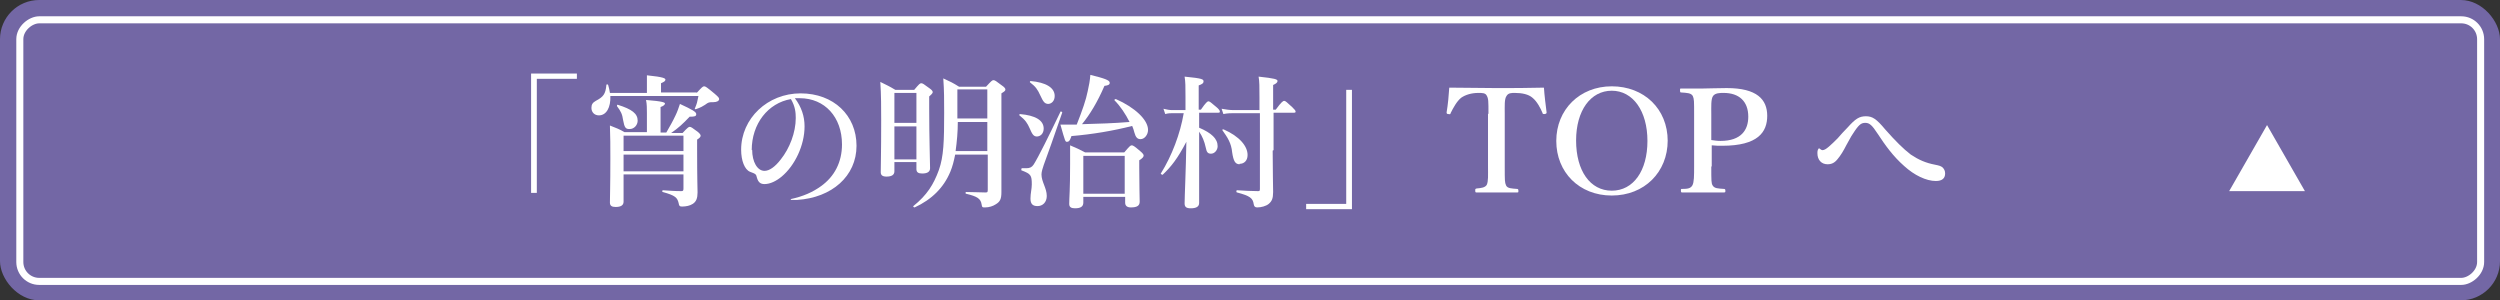<?xml version="1.0" encoding="UTF-8"?>
<svg id="_レイヤー_2" data-name="レイヤー 2" xmlns="http://www.w3.org/2000/svg" viewBox="0 0 56.77 6.82">
  <rect x="0" y="0" width="56.77" height="6.82" fill="#333333" stroke="none"/>
  <defs>
    <style>
      .cls-1 {
        fill: #fff;
      }

      .cls-2 {
        fill: #7367a5;
      }

      .cls-3 {
        fill: none;
        stroke: #fff;
        stroke-miterlimit: 10;
        stroke-width: .16px;
      }
    </style>
  </defs>
  <g id="_レイヤー_1-2" data-name="レイヤー 1">
    <g>
      <g>
        <rect class="cls-2" width="56.77" height="6.82" rx=".89" ry=".89"/>
        <rect class="cls-3" x="25.42" y="-24.53" width="5.94" height="55.88" rx=".44" ry=".44" transform="translate(31.8 -24.97) rotate(90)"/>
        <path class="cls-1" d="M52.34,4.34h-1.72l.86-1.5.86,1.5Z"/>
      </g>
      <g>
        <path class="cls-1" d="M13.1,1.79h-.91v2.59h-.13V1.67h1.04v.12Z"/>
        <path class="cls-1" d="M15.82,2.11c.12-.13.14-.15.17-.15.03,0,.06.02.24.17.08.07.1.09.1.12,0,.04-.05.07-.13.07-.1,0-.11,0-.19.06-.05.03-.09.06-.21.1-.02,0-.03,0-.02-.02.05-.12.05-.13.08-.28h-2c.01.26-.09.44-.26.44-.1,0-.17-.07-.17-.17,0-.08.03-.12.1-.16.17-.09.22-.15.24-.36,0-.02.03-.02.04,0,.02.06.03.12.04.18h.84v-.21s0-.1,0-.19c.39.04.42.07.42.1s-.03.05-.1.08v.21h.81ZM14.16,3.96c0,.3,0,.46,0,.62,0,.08-.06.12-.18.12-.09,0-.13-.03-.13-.1,0-.17.01-.34.01-1.01,0-.25,0-.49-.01-.74.15.06.21.08.33.15h.51v-.43c0-.1,0-.21-.02-.3.39.03.43.06.43.08,0,.03-.04.06-.1.08v.58h.13c.08-.14.15-.26.21-.39.04-.08.07-.17.1-.26.28.13.37.18.37.23s-.03.06-.15.06c-.15.16-.26.26-.42.37h.26c.11-.12.14-.14.16-.14.03,0,.06.02.18.11.05.04.07.07.07.09,0,.03-.02.05-.08.09v.2c0,.74.01.88.01,1,0,.13-.03.21-.11.26-.06.04-.15.06-.24.06-.05,0-.07-.01-.08-.08-.03-.12-.07-.17-.36-.25-.02,0-.01-.04,0-.04.16.01.27.02.42.02.04,0,.05-.01.05-.06v-.32h-1.36ZM14.29,2.93c-.08,0-.11-.03-.14-.2-.02-.14-.05-.2-.14-.32,0-.01,0-.04.02-.03.32.1.45.2.45.36,0,.1-.08.19-.18.19ZM15.52,3.08h-1.36v.35h1.36v-.35ZM14.16,3.89h1.36v-.38h-1.36v.38Z"/>
        <path class="cls-1" d="M17.96,4.52c.28-.06.5-.16.68-.29.31-.22.48-.55.48-.95,0-.62-.39-1.05-.96-1.05-.03,0-.06,0-.11,0,.15.2.22.41.22.64,0,.43-.22.89-.52,1.14-.12.1-.26.17-.39.17-.09,0-.14-.04-.17-.14-.02-.09-.03-.09-.16-.14-.12-.05-.2-.25-.2-.5,0-.71.6-1.28,1.35-1.28s1.27.5,1.27,1.19-.56,1.18-1.35,1.23c-.04,0-.08,0-.13,0-.02,0-.02-.02,0-.02ZM17.08,3.4c0,.28.12.48.28.48.11,0,.24-.09.37-.26.2-.25.34-.61.34-.94,0-.12-.01-.26-.11-.43-.52.09-.89.56-.89,1.16Z"/>
        <path class="cls-1" d="M20.31,3.69v.2c0,.08-.06.12-.18.12-.1,0-.13-.04-.13-.1,0-.19.01-.41.01-1.17,0-.29,0-.58-.02-.88.16.08.19.09.34.18h.43c.11-.13.13-.15.16-.15.03,0,.06.02.18.11.06.04.08.07.08.09s-.01.04-.08.1v.26c0,.71.02,1.21.02,1.37,0,.08-.06.12-.18.12-.09,0-.13-.03-.13-.1v-.16h-.5ZM20.81,2.11h-.5v.68h.5v-.68ZM20.81,2.87h-.5v.75h.5v-.75ZM21.69,3.51c-.03.15-.06.27-.11.39-.15.36-.42.63-.81.81-.02,0-.04-.02-.03-.03.31-.25.46-.49.58-.82.11-.31.12-.66.12-1.3,0-.3,0-.5-.02-.78.17.08.2.09.36.19h.61c.12-.13.14-.15.17-.15.03,0,.06.02.19.12.06.04.08.07.08.09,0,.03-.01.04-.09.09v.18c0,1.76,0,1.88,0,2.06,0,.16-.03.22-.13.28-.06.04-.15.07-.24.07-.06,0-.07,0-.08-.07-.02-.13-.1-.18-.35-.24-.02,0-.02-.04,0-.04.18,0,.3.01.43.01.05,0,.06,0,.06-.06v-.8h-.73ZM21.75,2.77c0,.22-.02.44-.05.66h.72v-.66h-.68ZM22.42,2.03h-.68v.13c0,.19,0,.37,0,.53h.68v-.66Z"/>
        <path class="cls-1" d="M23.55,3.1c-.08,0-.11-.05-.17-.19-.05-.11-.09-.18-.23-.29-.01,0,0-.03.01-.03.35.03.54.14.54.33,0,.11-.07.18-.16.18ZM23.7,3.75c-.02.06-.05.15-.05.21,0,.17.12.31.12.49,0,.14-.09.23-.21.23-.11,0-.16-.05-.16-.17s.03-.22.03-.32c0-.21-.02-.24-.23-.32-.02,0,0-.05,0-.05.06,0,.08,0,.11,0,.07,0,.12-.02.16-.08.11-.17.36-.68.61-1.2,0-.02.05,0,.04.02-.21.61-.3.86-.42,1.19ZM23.81,2.36c-.09,0-.12-.05-.19-.2-.06-.13-.1-.19-.23-.29-.01,0,0-.03.01-.03.35.03.55.15.55.34,0,.12-.08.18-.15.18ZM24.32,3.12c-.03.08-.05.1-.09.1-.04,0-.04,0-.15-.39.16,0,.25,0,.37,0,.13-.33.21-.56.25-.76.03-.13.05-.24.06-.37.32.08.44.12.44.18,0,.04-.03.06-.12.07-.16.37-.33.65-.51.87.36-.01.72-.02,1.08-.05-.09-.18-.21-.36-.34-.49-.01-.01,0-.03.03-.03.43.19.73.47.73.7,0,.11-.08.21-.17.21-.07,0-.11-.04-.14-.15-.01-.05-.03-.1-.05-.15-.43.11-.9.19-1.38.23ZM24.6,4.47v.13c0,.09-.06.13-.19.13-.09,0-.13-.03-.13-.1,0-.15.02-.3.02-.9,0-.14,0-.28,0-.43.16.07.19.08.34.16h.89c.12-.14.14-.16.17-.16.03,0,.06.02.19.13.06.05.08.08.08.1,0,.03-.02.06-.1.11v.16c0,.41.01.69.01.78s-.06.13-.2.13c-.09,0-.13-.04-.13-.11v-.13h-.94ZM25.54,3.54h-.94v.86h.94v-.86Z"/>
        <path class="cls-1" d="M27.23,2.9c.28.12.42.25.42.42,0,.09-.07.17-.15.17-.07,0-.1-.03-.12-.14-.03-.14-.08-.26-.15-.36,0,.7,0,1.36,0,1.62,0,.09-.08.12-.19.12-.1,0-.14-.03-.14-.11,0-.15.03-.77.04-1.4-.2.38-.34.56-.54.75-.01,0-.05-.02-.04-.03.25-.4.44-.9.52-1.37h-.25c-.05,0-.1,0-.17.02l-.04-.12c.08.02.14.03.2.03h.3v-.31c0-.22,0-.33-.02-.45.41.04.43.06.43.11,0,.04-.03.06-.11.09v.55h.05c.11-.16.15-.19.17-.19.03,0,.06.03.18.13.05.04.08.08.08.1s0,.03-.04.03h-.43v.33ZM28.9,3.42c0,.39.01.86.01.94,0,.15-.03.21-.1.27-.06.05-.17.08-.26.08-.05,0-.07-.02-.08-.07-.02-.14-.08-.19-.38-.27-.02,0-.02-.05,0-.05.16.01.33.02.47.02.04,0,.05,0,.05-.05v-1.72h-.58c-.08,0-.15,0-.25.02l-.04-.12c.11.02.19.03.27.03h.59v-.28c0-.25,0-.37-.02-.48.37.04.43.06.43.1,0,.03-.03.06-.1.09v.56h.06c.13-.18.17-.2.19-.2.03,0,.06.03.18.14.05.05.08.08.08.1s0,.03-.04.03h-.46v.85ZM28.15,3.73c-.1,0-.14-.07-.17-.27-.02-.21-.1-.33-.22-.5-.01-.01,0-.03.03-.02.36.16.54.38.54.58,0,.13-.08.2-.18.2Z"/>
        <path class="cls-1" d="M29.66,4.63h.91v-2.59h.13v2.71h-1.04v-.12Z"/>
        <path class="cls-1" d="M33.8,2.59c0-.3,0-.35-.04-.42-.03-.06-.1-.06-.19-.06-.15,0-.29.04-.39.11-.1.08-.18.23-.24.35,0,.02-.01.03-.05.02-.04,0-.04-.02-.04-.04.03-.17.05-.4.06-.56.37,0,.72.01,1.07.01s.71,0,1.08-.01c.01.17.04.4.06.56,0,.02,0,.03-.04.04-.04,0-.05,0-.05-.02-.05-.12-.13-.27-.23-.35-.09-.08-.24-.11-.4-.11-.08,0-.15,0-.19.07-.05.07-.04.22-.04.41v1.19c0,.33,0,.36.03.43.03.07.13.07.25.08.02,0,.03.01.03.04,0,.04,0,.04-.03.04-.14,0-.32,0-.47,0s-.32,0-.45,0c-.02,0-.03,0-.03-.04,0-.04,0-.04.03-.05.11-.01.19-.02.23-.08.04-.08.03-.22.03-.43v-1.19Z"/>
        <path class="cls-1" d="M37.87,3.19c0,.72-.53,1.25-1.27,1.25s-1.26-.53-1.26-1.24.53-1.24,1.26-1.24,1.27.51,1.27,1.24ZM35.79,3.19c0,.69.32,1.14.81,1.14s.81-.45.81-1.13-.33-1.14-.81-1.14-.81.45-.81,1.13Z"/>
        <path class="cls-1" d="M38.86,3.78c0,.33,0,.38.03.43.04.07.12.07.26.08.02,0,.03.01.03.04s0,.04-.03.04c-.15,0-.33,0-.48,0s-.33,0-.47,0c-.02,0-.03,0-.03-.04,0-.04,0-.04.03-.04.12,0,.19-.01.23-.08.04-.07.04-.22.04-.43v-1.18c0-.31,0-.35-.03-.42-.04-.07-.13-.07-.26-.08-.02,0-.03,0-.03-.05,0-.04,0-.04.03-.04.15,0,.33,0,.49,0,.12,0,.33-.01.54-.01.69,0,.92.26.92.63s-.21.68-1.02.68c-.08,0-.16,0-.24-.01v.48ZM38.86,3.18c.07.01.13.02.21.02.47,0,.63-.25.63-.55,0-.35-.21-.54-.56-.54-.08,0-.19,0-.24.07-.05.07-.04.24-.04.42v.58Z"/>
        <path class="cls-1" d="M41.3,3.36s.06.05.08.05c.04,0,.08-.02.15-.08.07-.06.12-.11.2-.19.08-.09.13-.15.23-.25.17-.19.26-.25.41-.25.15,0,.24.06.44.3.23.26.41.44.58.57.18.12.34.19.55.23.1.02.13.03.17.06.04.04.06.08.06.14,0,.11-.07.17-.21.17-.22,0-.49-.13-.72-.34-.25-.22-.43-.47-.6-.73-.13-.2-.19-.25-.28-.25-.08,0-.13.02-.24.18-.05.07-.1.15-.19.32-.07.14-.14.25-.2.32-.07.09-.14.12-.23.12-.14,0-.23-.1-.23-.25,0-.04,0-.07.03-.11,0,0,0,0,.01,0Z"/>
      </g>
    </g>
  </g>
</svg>